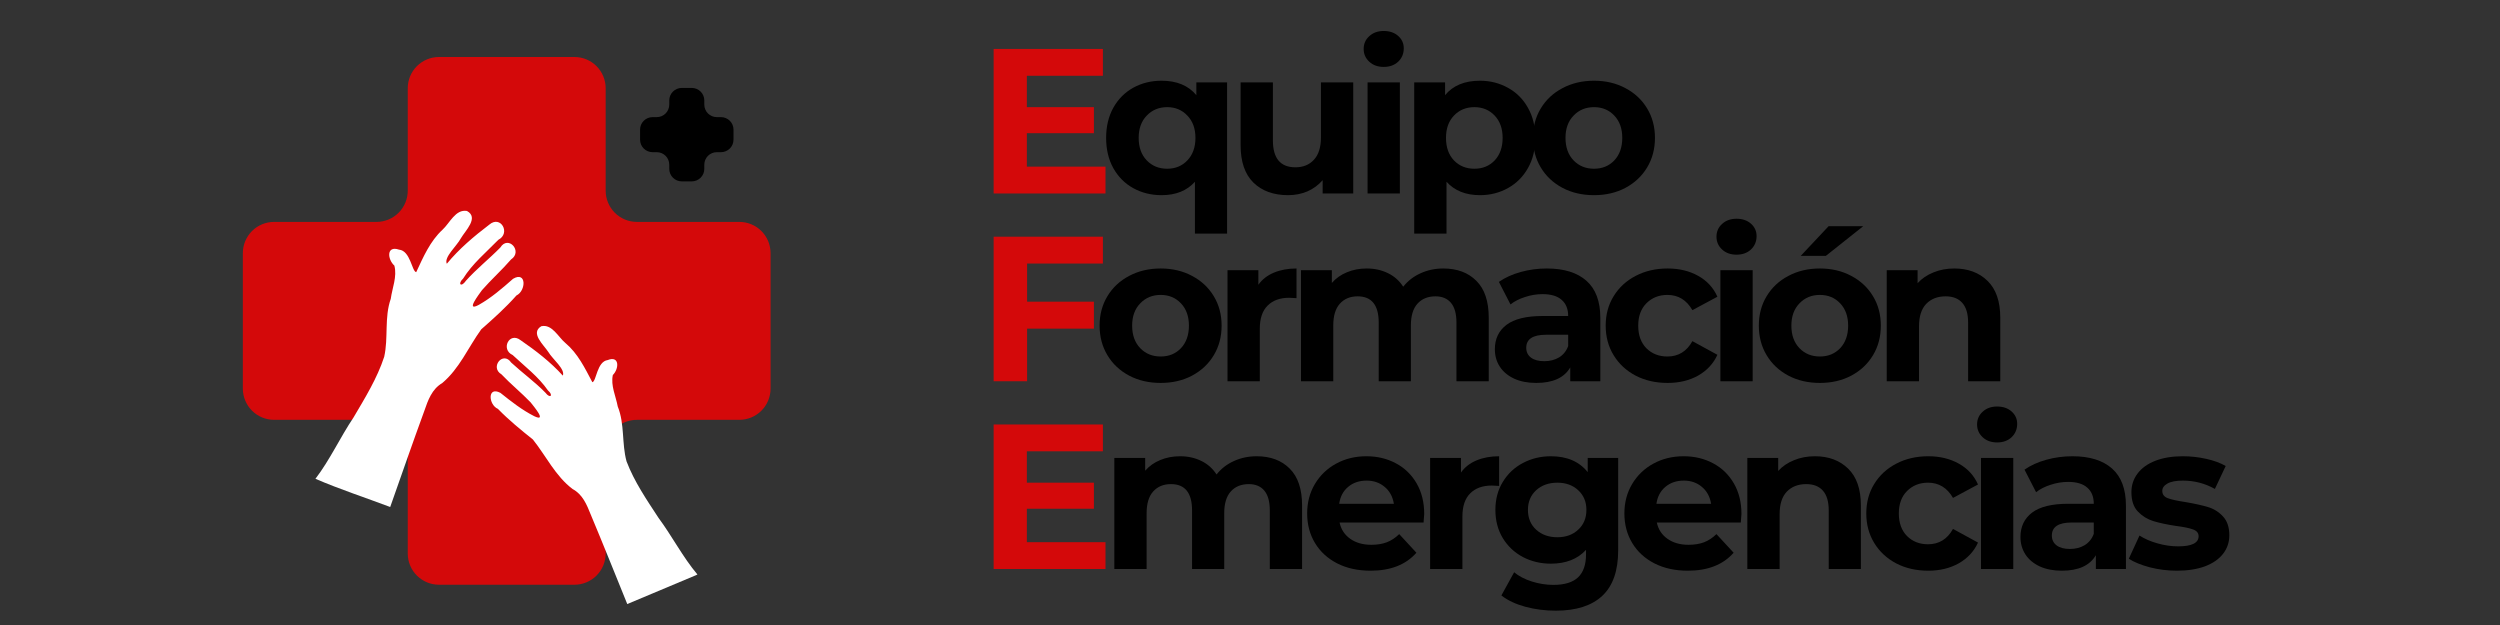 <svg xmlns="http://www.w3.org/2000/svg" xmlns:xlink="http://www.w3.org/1999/xlink" width="400" viewBox="0 0 300 75" height="100" preserveAspectRatio="xMidYMid meet"><rect x="0" y="0" width="300" height="75" fill="#333333" stroke="none"/><defs><g></g><clipPath id="2fea17349f"><path d="M 29.141 6.84 L 92.469 6.84 L 92.469 70.168 L 29.141 70.168 Z M 29.141 6.84 " clip-rule="nonzero"></path></clipPath><clipPath id="1098f4793c"><path d="M 68.93 6.84 L 52.68 6.84 C 51.688 6.84 50.734 7.234 50.027 7.938 C 49.324 8.641 48.93 9.594 48.93 10.59 L 48.93 22.879 C 48.93 23.875 48.535 24.828 47.832 25.531 C 47.129 26.234 46.176 26.629 45.18 26.629 L 32.891 26.629 C 31.898 26.629 30.941 27.023 30.238 27.727 C 29.535 28.43 29.141 29.387 29.141 30.379 L 29.141 46.629 C 29.141 47.621 29.535 48.574 30.238 49.281 C 30.941 49.984 31.898 50.379 32.891 50.379 L 45.18 50.379 C 46.176 50.379 47.129 50.773 47.832 51.477 C 48.535 52.18 48.93 53.133 48.93 54.129 L 48.93 66.418 C 48.93 67.41 49.324 68.367 50.027 69.07 C 50.734 69.773 51.688 70.168 52.68 70.168 L 68.93 70.168 C 69.922 70.168 70.879 69.773 71.582 69.07 C 72.285 68.367 72.68 67.41 72.68 66.418 L 72.68 54.129 C 72.68 53.133 73.074 52.18 73.777 51.477 C 74.48 50.773 75.434 50.379 76.43 50.379 L 88.719 50.379 C 89.715 50.379 90.668 49.984 91.371 49.281 C 92.074 48.574 92.469 47.621 92.469 46.629 L 92.469 30.379 C 92.469 29.387 92.074 28.43 91.371 27.727 C 90.668 27.023 89.715 26.629 88.719 26.629 L 76.43 26.629 C 75.434 26.629 74.48 26.234 73.777 25.531 C 73.074 24.828 72.68 23.875 72.68 22.879 L 72.68 10.59 C 72.68 9.594 72.285 8.641 71.582 7.938 C 70.879 7.234 69.922 6.84 68.93 6.84 Z M 68.93 6.84 " clip-rule="nonzero"></path></clipPath><clipPath id="586b3044ee"><path d="M 76.809 10.551 L 88.02 10.551 L 88.02 21.766 L 76.809 21.766 Z M 76.809 10.551 " clip-rule="nonzero"></path></clipPath><clipPath id="e0ea88002b"><path d="M 83.016 10.551 L 81.812 10.551 C 81.414 10.551 81.031 10.711 80.75 10.992 C 80.469 11.273 80.312 11.652 80.312 12.051 L 80.312 12.555 C 80.312 12.953 80.152 13.336 79.871 13.617 C 79.59 13.898 79.211 14.055 78.812 14.055 L 78.309 14.055 C 77.91 14.055 77.527 14.215 77.246 14.496 C 76.965 14.777 76.809 15.156 76.809 15.555 L 76.809 16.762 C 76.809 17.16 76.965 17.539 77.246 17.82 C 77.527 18.102 77.91 18.262 78.309 18.262 L 78.812 18.262 C 79.211 18.262 79.59 18.418 79.871 18.699 C 80.152 18.98 80.312 19.363 80.312 19.762 L 80.312 20.266 C 80.312 20.664 80.469 21.043 80.75 21.324 C 81.031 21.605 81.414 21.766 81.812 21.766 L 83.016 21.766 C 83.414 21.766 83.797 21.605 84.078 21.324 C 84.359 21.043 84.516 20.664 84.516 20.266 L 84.516 19.762 C 84.516 19.363 84.676 18.98 84.957 18.699 C 85.238 18.418 85.621 18.262 86.016 18.262 L 86.52 18.262 C 86.918 18.262 87.301 18.102 87.582 17.82 C 87.863 17.539 88.02 17.16 88.02 16.762 L 88.02 15.555 C 88.02 15.156 87.863 14.777 87.582 14.496 C 87.301 14.215 86.918 14.055 86.52 14.055 L 86.016 14.055 C 85.621 14.055 85.238 13.898 84.957 13.617 C 84.676 13.336 84.516 12.953 84.516 12.555 L 84.516 12.051 C 84.516 11.652 84.359 11.273 84.078 10.992 C 83.797 10.711 83.414 10.551 83.016 10.551 Z M 83.016 10.551 " clip-rule="nonzero"></path></clipPath><clipPath id="43f2c63b14"><path d="M 37 25 L 63 25 L 63 61 L 37 61 Z M 37 25 " clip-rule="nonzero"></path></clipPath><clipPath id="42c1ed6863"><path d="M 49.133 21.766 L 65.621 27.805 L 52.629 63.277 L 36.141 57.238 Z M 49.133 21.766 " clip-rule="nonzero"></path></clipPath><clipPath id="7821f42c0d"><path d="M 49.133 21.766 L 65.621 27.805 L 52.629 63.277 L 36.141 57.238 Z M 49.133 21.766 " clip-rule="nonzero"></path></clipPath><clipPath id="09865bcc4c"><path d="M 58 39 L 84 39 L 84 73 L 58 73 Z M 58 39 " clip-rule="nonzero"></path></clipPath><clipPath id="70d68178c8"><path d="M 55.828 41.988 L 71.527 35.395 L 85.332 68.262 L 69.633 74.855 Z M 55.828 41.988 " clip-rule="nonzero"></path></clipPath><clipPath id="ec7d1ab2b3"><path d="M 71.375 35.461 L 55.676 42.051 L 69.48 74.918 L 85.176 68.328 Z M 71.375 35.461 " clip-rule="nonzero"></path></clipPath></defs><g fill="#d4090a" fill-opacity="1"><g transform="translate(117.175, 23.217)"><g><path d="M 15.484 -3.219 L 15.484 0 L 2.062 0 L 2.062 -17.344 L 15.172 -17.344 L 15.172 -14.125 L 6.047 -14.125 L 6.047 -10.359 L 14.094 -10.359 L 14.094 -7.234 L 6.047 -7.234 L 6.047 -3.219 Z M 15.484 -3.219 "></path></g></g></g><g fill="#000000" fill-opacity="1"><g transform="translate(131.938, 23.217)"><g><path d="M 15.312 -13.328 L 15.312 4.812 L 11.453 4.812 L 11.453 -1.406 C 10.492 -0.332 9.16 0.203 7.453 0.203 C 6.203 0.203 5.066 -0.078 4.047 -0.641 C 3.035 -1.203 2.238 -2.004 1.656 -3.047 C 1.082 -4.086 0.797 -5.297 0.797 -6.672 C 0.797 -8.035 1.082 -9.238 1.656 -10.281 C 2.238 -11.32 3.035 -12.125 4.047 -12.688 C 5.066 -13.25 6.203 -13.531 7.453 -13.531 C 9.273 -13.531 10.664 -12.953 11.625 -11.797 L 11.625 -13.328 Z M 8.125 -2.969 C 9.102 -2.969 9.91 -3.301 10.547 -3.969 C 11.191 -4.645 11.516 -5.547 11.516 -6.672 C 11.516 -7.785 11.191 -8.676 10.547 -9.344 C 9.91 -10.02 9.102 -10.359 8.125 -10.359 C 7.133 -10.359 6.316 -10.02 5.672 -9.344 C 5.023 -8.676 4.703 -7.785 4.703 -6.672 C 4.703 -5.547 5.023 -4.645 5.672 -3.969 C 6.316 -3.301 7.133 -2.969 8.125 -2.969 Z M 8.125 -2.969 "></path></g></g></g><g fill="#000000" fill-opacity="1"><g transform="translate(147.17, 23.217)"><g><path d="M 15.219 -13.328 L 15.219 0 L 11.547 0 L 11.547 -1.594 C 11.035 -1.008 10.426 -0.562 9.719 -0.25 C 9.008 0.051 8.238 0.203 7.406 0.203 C 5.656 0.203 4.266 -0.301 3.234 -1.312 C 2.211 -2.32 1.703 -3.816 1.703 -5.797 L 1.703 -13.328 L 5.578 -13.328 L 5.578 -6.375 C 5.578 -4.219 6.477 -3.141 8.281 -3.141 C 9.207 -3.141 9.945 -3.441 10.5 -4.047 C 11.062 -4.648 11.344 -5.547 11.344 -6.734 L 11.344 -13.328 Z M 15.219 -13.328 "></path></g></g></g><g fill="#000000" fill-opacity="1"><g transform="translate(162.328, 23.217)"><g><path d="M 1.781 -13.328 L 5.656 -13.328 L 5.656 0 L 1.781 0 Z M 3.719 -15.188 C 3.008 -15.188 2.43 -15.395 1.984 -15.812 C 1.535 -16.227 1.312 -16.738 1.312 -17.344 C 1.312 -17.957 1.535 -18.469 1.984 -18.875 C 2.43 -19.289 3.008 -19.5 3.719 -19.5 C 4.426 -19.5 5.004 -19.301 5.453 -18.906 C 5.898 -18.508 6.125 -18.016 6.125 -17.422 C 6.125 -16.773 5.898 -16.238 5.453 -15.812 C 5.004 -15.395 4.426 -15.188 3.719 -15.188 Z M 3.719 -15.188 "></path></g></g></g><g fill="#000000" fill-opacity="1"><g transform="translate(167.925, 23.217)"><g><path d="M 9.672 -13.531 C 10.898 -13.531 12.023 -13.242 13.047 -12.672 C 14.066 -12.109 14.863 -11.305 15.438 -10.266 C 16.02 -9.234 16.312 -8.035 16.312 -6.672 C 16.312 -5.297 16.02 -4.094 15.438 -3.062 C 14.863 -2.031 14.066 -1.227 13.047 -0.656 C 12.023 -0.082 10.898 0.203 9.672 0.203 C 7.961 0.203 6.625 -0.332 5.656 -1.406 L 5.656 4.812 L 1.781 4.812 L 1.781 -13.328 L 5.484 -13.328 L 5.484 -11.797 C 6.43 -12.953 7.828 -13.531 9.672 -13.531 Z M 9 -2.969 C 9.988 -2.969 10.801 -3.301 11.438 -3.969 C 12.07 -4.645 12.391 -5.547 12.391 -6.672 C 12.391 -7.785 12.07 -8.676 11.438 -9.344 C 10.801 -10.02 9.988 -10.359 9 -10.359 C 8.008 -10.359 7.191 -10.02 6.547 -9.344 C 5.91 -8.676 5.594 -7.785 5.594 -6.672 C 5.594 -5.547 5.91 -4.645 6.547 -3.969 C 7.191 -3.301 8.008 -2.969 9 -2.969 Z M 9 -2.969 "></path></g></g></g><g fill="#000000" fill-opacity="1"><g transform="translate(183.157, 23.217)"><g><path d="M 8.125 0.203 C 6.719 0.203 5.457 -0.086 4.344 -0.672 C 3.227 -1.266 2.359 -2.082 1.734 -3.125 C 1.109 -4.164 0.797 -5.348 0.797 -6.672 C 0.797 -7.992 1.109 -9.172 1.734 -10.203 C 2.359 -11.242 3.227 -12.055 4.344 -12.641 C 5.457 -13.234 6.719 -13.531 8.125 -13.531 C 9.531 -13.531 10.785 -13.234 11.891 -12.641 C 13.004 -12.055 13.875 -11.242 14.5 -10.203 C 15.125 -9.172 15.438 -7.992 15.438 -6.672 C 15.438 -5.348 15.125 -4.164 14.5 -3.125 C 13.875 -2.082 13.004 -1.266 11.891 -0.672 C 10.785 -0.086 9.531 0.203 8.125 0.203 Z M 8.125 -2.969 C 9.113 -2.969 9.926 -3.301 10.562 -3.969 C 11.195 -4.645 11.516 -5.547 11.516 -6.672 C 11.516 -7.785 11.195 -8.676 10.562 -9.344 C 9.926 -10.02 9.113 -10.359 8.125 -10.359 C 7.133 -10.359 6.316 -10.02 5.672 -9.344 C 5.023 -8.676 4.703 -7.785 4.703 -6.672 C 4.703 -5.547 5.023 -4.645 5.672 -3.969 C 6.316 -3.301 7.133 -2.969 8.125 -2.969 Z M 8.125 -2.969 "></path></g></g></g><g fill="#d4090a" fill-opacity="1"><g transform="translate(117.175, 45.749)"><g><path d="M 6.078 -14.125 L 6.078 -9.547 L 14.094 -9.547 L 14.094 -6.312 L 6.078 -6.312 L 6.078 0 L 2.062 0 L 2.062 -17.344 L 15.172 -17.344 L 15.172 -14.125 Z M 6.078 -14.125 "></path></g></g></g><g fill="#000000" fill-opacity="1"><g transform="translate(131.155, 45.749)"><g><path d="M 8.125 0.203 C 6.719 0.203 5.457 -0.086 4.344 -0.672 C 3.227 -1.266 2.359 -2.082 1.734 -3.125 C 1.109 -4.164 0.797 -5.348 0.797 -6.672 C 0.797 -7.992 1.109 -9.172 1.734 -10.203 C 2.359 -11.242 3.227 -12.055 4.344 -12.641 C 5.457 -13.234 6.719 -13.531 8.125 -13.531 C 9.531 -13.531 10.785 -13.234 11.891 -12.641 C 13.004 -12.055 13.875 -11.242 14.5 -10.203 C 15.125 -9.172 15.438 -7.992 15.438 -6.672 C 15.438 -5.348 15.125 -4.164 14.5 -3.125 C 13.875 -2.082 13.004 -1.266 11.891 -0.672 C 10.785 -0.086 9.531 0.203 8.125 0.203 Z M 8.125 -2.969 C 9.113 -2.969 9.926 -3.301 10.562 -3.969 C 11.195 -4.645 11.516 -5.547 11.516 -6.672 C 11.516 -7.785 11.195 -8.676 10.562 -9.344 C 9.926 -10.02 9.113 -10.359 8.125 -10.359 C 7.133 -10.359 6.316 -10.02 5.672 -9.344 C 5.023 -8.676 4.703 -7.785 4.703 -6.672 C 4.703 -5.547 5.023 -4.645 5.672 -3.969 C 6.316 -3.301 7.133 -2.969 8.125 -2.969 Z M 8.125 -2.969 "></path></g></g></g><g fill="#000000" fill-opacity="1"><g transform="translate(145.52, 45.749)"><g><path d="M 5.484 -11.578 C 5.941 -12.223 6.562 -12.707 7.344 -13.031 C 8.133 -13.363 9.039 -13.531 10.062 -13.531 L 10.062 -9.969 C 9.633 -10 9.344 -10.016 9.188 -10.016 C 8.082 -10.016 7.219 -9.703 6.594 -9.078 C 5.969 -8.461 5.656 -7.535 5.656 -6.297 L 5.656 0 L 1.781 0 L 1.781 -13.328 L 5.484 -13.328 Z M 5.484 -11.578 "></path></g></g></g><g fill="#000000" fill-opacity="1"><g transform="translate(154.337, 45.749)"><g><path d="M 18.859 -13.531 C 20.523 -13.531 21.848 -13.035 22.828 -12.047 C 23.816 -11.066 24.312 -9.594 24.312 -7.625 L 24.312 0 L 20.438 0 L 20.438 -7.031 C 20.438 -8.094 20.219 -8.883 19.781 -9.406 C 19.344 -9.926 18.723 -10.188 17.922 -10.188 C 17.004 -10.188 16.281 -9.891 15.75 -9.297 C 15.227 -8.711 14.969 -7.844 14.969 -6.688 L 14.969 0 L 11.109 0 L 11.109 -7.031 C 11.109 -9.133 10.266 -10.188 8.578 -10.188 C 7.68 -10.188 6.969 -9.891 6.438 -9.297 C 5.914 -8.711 5.656 -7.844 5.656 -6.688 L 5.656 0 L 1.781 0 L 1.781 -13.328 L 5.484 -13.328 L 5.484 -11.797 C 5.973 -12.359 6.578 -12.785 7.297 -13.078 C 8.016 -13.379 8.805 -13.531 9.672 -13.531 C 10.609 -13.531 11.457 -13.344 12.219 -12.969 C 12.977 -12.602 13.586 -12.062 14.047 -11.344 C 14.598 -12.039 15.289 -12.578 16.125 -12.953 C 16.957 -13.336 17.867 -13.531 18.859 -13.531 Z M 18.859 -13.531 "></path></g></g></g><g fill="#000000" fill-opacity="1"><g transform="translate(178.461, 45.749)"><g><path d="M 7.156 -13.531 C 9.227 -13.531 10.816 -13.035 11.922 -12.047 C 13.023 -11.066 13.578 -9.586 13.578 -7.609 L 13.578 0 L 9.969 0 L 9.969 -1.656 C 9.238 -0.414 7.879 0.203 5.891 0.203 C 4.867 0.203 3.984 0.031 3.234 -0.312 C 2.484 -0.664 1.91 -1.145 1.516 -1.75 C 1.117 -2.363 0.922 -3.062 0.922 -3.844 C 0.922 -5.082 1.383 -6.055 2.312 -6.766 C 3.25 -7.473 4.691 -7.828 6.641 -7.828 L 9.719 -7.828 C 9.719 -8.672 9.457 -9.316 8.938 -9.766 C 8.426 -10.223 7.66 -10.453 6.641 -10.453 C 5.93 -10.453 5.234 -10.336 4.547 -10.109 C 3.859 -9.891 3.273 -9.594 2.797 -9.219 L 1.406 -11.922 C 2.133 -12.43 3.004 -12.828 4.016 -13.109 C 5.035 -13.391 6.082 -13.531 7.156 -13.531 Z M 6.859 -2.406 C 7.523 -2.406 8.113 -2.555 8.625 -2.859 C 9.133 -3.172 9.5 -3.625 9.719 -4.219 L 9.719 -5.578 L 7.062 -5.578 C 5.477 -5.578 4.688 -5.055 4.688 -4.016 C 4.688 -3.516 4.879 -3.117 5.266 -2.828 C 5.648 -2.547 6.18 -2.406 6.859 -2.406 Z M 6.859 -2.406 "></path></g></g></g><g fill="#000000" fill-opacity="1"><g transform="translate(191.885, 45.749)"><g><path d="M 8.234 0.203 C 6.805 0.203 5.523 -0.086 4.391 -0.672 C 3.266 -1.266 2.383 -2.082 1.75 -3.125 C 1.113 -4.164 0.797 -5.348 0.797 -6.672 C 0.797 -7.992 1.113 -9.172 1.75 -10.203 C 2.383 -11.242 3.266 -12.055 4.391 -12.641 C 5.523 -13.234 6.805 -13.531 8.234 -13.531 C 9.629 -13.531 10.852 -13.234 11.906 -12.641 C 12.957 -12.055 13.723 -11.223 14.203 -10.141 L 11.203 -8.531 C 10.504 -9.75 9.504 -10.359 8.203 -10.359 C 7.191 -10.359 6.352 -10.023 5.688 -9.359 C 5.031 -8.703 4.703 -7.805 4.703 -6.672 C 4.703 -5.523 5.031 -4.617 5.688 -3.953 C 6.352 -3.297 7.191 -2.969 8.203 -2.969 C 9.523 -2.969 10.523 -3.582 11.203 -4.812 L 14.203 -3.172 C 13.723 -2.117 12.957 -1.289 11.906 -0.688 C 10.852 -0.094 9.629 0.203 8.234 0.203 Z M 8.234 0.203 "></path></g></g></g><g fill="#000000" fill-opacity="1"><g transform="translate(204.665, 45.749)"><g><path d="M 1.781 -13.328 L 5.656 -13.328 L 5.656 0 L 1.781 0 Z M 3.719 -15.188 C 3.008 -15.188 2.43 -15.395 1.984 -15.812 C 1.535 -16.227 1.312 -16.738 1.312 -17.344 C 1.312 -17.957 1.535 -18.469 1.984 -18.875 C 2.43 -19.289 3.008 -19.5 3.719 -19.5 C 4.426 -19.5 5.004 -19.301 5.453 -18.906 C 5.898 -18.508 6.125 -18.016 6.125 -17.422 C 6.125 -16.773 5.898 -16.238 5.453 -15.812 C 5.004 -15.395 4.426 -15.188 3.719 -15.188 Z M 3.719 -15.188 "></path></g></g></g><g fill="#000000" fill-opacity="1"><g transform="translate(210.262, 45.749)"><g><path d="M 8.125 0.203 C 6.719 0.203 5.457 -0.086 4.344 -0.672 C 3.227 -1.266 2.359 -2.082 1.734 -3.125 C 1.109 -4.164 0.797 -5.348 0.797 -6.672 C 0.797 -7.992 1.109 -9.172 1.734 -10.203 C 2.359 -11.242 3.227 -12.055 4.344 -12.641 C 5.457 -13.234 6.719 -13.531 8.125 -13.531 C 9.531 -13.531 10.785 -13.234 11.891 -12.641 C 13.004 -12.055 13.875 -11.242 14.5 -10.203 C 15.125 -9.172 15.438 -7.992 15.438 -6.672 C 15.438 -5.348 15.125 -4.164 14.5 -3.125 C 13.875 -2.082 13.004 -1.266 11.891 -0.672 C 10.785 -0.086 9.531 0.203 8.125 0.203 Z M 8.125 -2.969 C 9.113 -2.969 9.926 -3.301 10.562 -3.969 C 11.195 -4.645 11.516 -5.547 11.516 -6.672 C 11.516 -7.785 11.195 -8.676 10.562 -9.344 C 9.926 -10.02 9.113 -10.359 8.125 -10.359 C 7.133 -10.359 6.316 -10.02 5.672 -9.344 C 5.023 -8.676 4.703 -7.785 4.703 -6.672 C 4.703 -5.547 5.023 -4.645 5.672 -3.969 C 6.316 -3.301 7.133 -2.969 8.125 -2.969 Z M 9.172 -18.609 L 13.328 -18.609 L 8.844 -15.047 L 5.828 -15.047 Z M 9.172 -18.609 "></path></g></g></g><g fill="#000000" fill-opacity="1"><g transform="translate(224.627, 45.749)"><g><path d="M 9.891 -13.531 C 11.535 -13.531 12.863 -13.035 13.875 -12.047 C 14.895 -11.055 15.406 -9.582 15.406 -7.625 L 15.406 0 L 11.547 0 L 11.547 -7.031 C 11.547 -8.094 11.312 -8.883 10.844 -9.406 C 10.383 -9.926 9.719 -10.188 8.844 -10.188 C 7.875 -10.188 7.098 -9.883 6.516 -9.281 C 5.941 -8.676 5.656 -7.781 5.656 -6.594 L 5.656 0 L 1.781 0 L 1.781 -13.328 L 5.484 -13.328 L 5.484 -11.766 C 5.992 -12.328 6.629 -12.758 7.391 -13.062 C 8.148 -13.375 8.984 -13.531 9.891 -13.531 Z M 9.891 -13.531 "></path></g></g></g><g fill="#d4090a" fill-opacity="1"><g transform="translate(117.175, 68.281)"><g><path d="M 15.484 -3.219 L 15.484 0 L 2.062 0 L 2.062 -17.344 L 15.172 -17.344 L 15.172 -14.125 L 6.047 -14.125 L 6.047 -10.359 L 14.094 -10.359 L 14.094 -7.234 L 6.047 -7.234 L 6.047 -3.219 Z M 15.484 -3.219 "></path></g></g></g><g fill="#000000" fill-opacity="1"><g transform="translate(131.938, 68.281)"><g><path d="M 18.859 -13.531 C 20.523 -13.531 21.848 -13.035 22.828 -12.047 C 23.816 -11.066 24.312 -9.594 24.312 -7.625 L 24.312 0 L 20.438 0 L 20.438 -7.031 C 20.438 -8.094 20.219 -8.883 19.781 -9.406 C 19.344 -9.926 18.723 -10.188 17.922 -10.188 C 17.004 -10.188 16.281 -9.891 15.75 -9.297 C 15.227 -8.711 14.969 -7.844 14.969 -6.688 L 14.969 0 L 11.109 0 L 11.109 -7.031 C 11.109 -9.133 10.266 -10.188 8.578 -10.188 C 7.68 -10.188 6.969 -9.891 6.438 -9.297 C 5.914 -8.711 5.656 -7.844 5.656 -6.688 L 5.656 0 L 1.781 0 L 1.781 -13.328 L 5.484 -13.328 L 5.484 -11.797 C 5.973 -12.359 6.578 -12.785 7.297 -13.078 C 8.016 -13.379 8.805 -13.531 9.672 -13.531 C 10.609 -13.531 11.457 -13.344 12.219 -12.969 C 12.977 -12.602 13.586 -12.062 14.047 -11.344 C 14.598 -12.039 15.289 -12.578 16.125 -12.953 C 16.957 -13.336 17.867 -13.531 18.859 -13.531 Z M 18.859 -13.531 "></path></g></g></g><g fill="#000000" fill-opacity="1"><g transform="translate(156.062, 68.281)"><g><path d="M 14.844 -6.609 C 14.844 -6.566 14.816 -6.223 14.766 -5.578 L 4.688 -5.578 C 4.863 -4.754 5.289 -4.102 5.969 -3.625 C 6.645 -3.145 7.488 -2.906 8.5 -2.906 C 9.195 -2.906 9.812 -3.004 10.344 -3.203 C 10.883 -3.41 11.383 -3.738 11.844 -4.188 L 13.906 -1.953 C 12.645 -0.516 10.812 0.203 8.406 0.203 C 6.895 0.203 5.562 -0.086 4.406 -0.672 C 3.25 -1.266 2.359 -2.082 1.734 -3.125 C 1.109 -4.164 0.797 -5.348 0.797 -6.672 C 0.797 -7.973 1.102 -9.145 1.719 -10.188 C 2.344 -11.238 3.191 -12.055 4.266 -12.641 C 5.348 -13.234 6.562 -13.531 7.906 -13.531 C 9.207 -13.531 10.383 -13.25 11.438 -12.688 C 12.5 -12.125 13.332 -11.316 13.938 -10.266 C 14.539 -9.223 14.844 -8.004 14.844 -6.609 Z M 7.938 -10.609 C 7.051 -10.609 6.312 -10.359 5.719 -9.859 C 5.125 -9.367 4.766 -8.691 4.641 -7.828 L 11.203 -7.828 C 11.066 -8.672 10.703 -9.344 10.109 -9.844 C 9.516 -10.352 8.789 -10.609 7.938 -10.609 Z M 7.938 -10.609 "></path></g></g></g><g fill="#000000" fill-opacity="1"><g transform="translate(169.833, 68.281)"><g><path d="M 5.484 -11.578 C 5.941 -12.223 6.562 -12.707 7.344 -13.031 C 8.133 -13.363 9.039 -13.531 10.062 -13.531 L 10.062 -9.969 C 9.633 -10 9.344 -10.016 9.188 -10.016 C 8.082 -10.016 7.219 -9.703 6.594 -9.078 C 5.969 -8.461 5.656 -7.535 5.656 -6.297 L 5.656 0 L 1.781 0 L 1.781 -13.328 L 5.484 -13.328 Z M 5.484 -11.578 "></path></g></g></g><g fill="#000000" fill-opacity="1"><g transform="translate(178.65, 68.281)"><g><path d="M 15.531 -13.328 L 15.531 -2.234 C 15.531 0.211 14.895 2.031 13.625 3.219 C 12.352 4.406 10.492 5 8.047 5 C 6.766 5 5.547 4.844 4.391 4.531 C 3.234 4.219 2.273 3.766 1.516 3.172 L 3.047 0.391 C 3.609 0.859 4.316 1.227 5.172 1.5 C 6.035 1.77 6.895 1.906 7.75 1.906 C 9.094 1.906 10.082 1.602 10.719 1 C 11.352 0.395 11.672 -0.516 11.672 -1.734 L 11.672 -2.297 C 10.66 -1.191 9.254 -0.641 7.453 -0.641 C 6.234 -0.641 5.113 -0.906 4.094 -1.438 C 3.082 -1.977 2.281 -2.734 1.688 -3.703 C 1.094 -4.68 0.797 -5.812 0.797 -7.094 C 0.797 -8.363 1.094 -9.484 1.688 -10.453 C 2.281 -11.43 3.082 -12.188 4.094 -12.719 C 5.113 -13.258 6.234 -13.531 7.453 -13.531 C 9.391 -13.531 10.863 -12.895 11.875 -11.625 L 11.875 -13.328 Z M 8.234 -3.812 C 9.254 -3.812 10.086 -4.113 10.734 -4.719 C 11.391 -5.32 11.719 -6.113 11.719 -7.094 C 11.719 -8.062 11.391 -8.848 10.734 -9.453 C 10.086 -10.055 9.254 -10.359 8.234 -10.359 C 7.203 -10.359 6.352 -10.055 5.688 -9.453 C 5.031 -8.848 4.703 -8.062 4.703 -7.094 C 4.703 -6.113 5.031 -5.32 5.688 -4.719 C 6.352 -4.113 7.203 -3.812 8.234 -3.812 Z M 8.234 -3.812 "></path></g></g></g><g fill="#000000" fill-opacity="1"><g transform="translate(194.13, 68.281)"><g><path d="M 14.844 -6.609 C 14.844 -6.566 14.816 -6.223 14.766 -5.578 L 4.688 -5.578 C 4.863 -4.754 5.289 -4.102 5.969 -3.625 C 6.645 -3.145 7.488 -2.906 8.5 -2.906 C 9.195 -2.906 9.812 -3.004 10.344 -3.203 C 10.883 -3.41 11.383 -3.738 11.844 -4.188 L 13.906 -1.953 C 12.645 -0.516 10.812 0.203 8.406 0.203 C 6.895 0.203 5.562 -0.086 4.406 -0.672 C 3.25 -1.266 2.359 -2.082 1.734 -3.125 C 1.109 -4.164 0.797 -5.348 0.797 -6.672 C 0.797 -7.973 1.102 -9.145 1.719 -10.188 C 2.344 -11.238 3.191 -12.055 4.266 -12.641 C 5.348 -13.234 6.562 -13.531 7.906 -13.531 C 9.207 -13.531 10.383 -13.25 11.438 -12.688 C 12.5 -12.125 13.332 -11.316 13.938 -10.266 C 14.539 -9.223 14.844 -8.004 14.844 -6.609 Z M 7.938 -10.609 C 7.051 -10.609 6.312 -10.359 5.719 -9.859 C 5.125 -9.367 4.766 -8.691 4.641 -7.828 L 11.203 -7.828 C 11.066 -8.672 10.703 -9.344 10.109 -9.844 C 9.516 -10.352 8.789 -10.609 7.938 -10.609 Z M 7.938 -10.609 "></path></g></g></g><g fill="#000000" fill-opacity="1"><g transform="translate(207.9, 68.281)"><g><path d="M 9.891 -13.531 C 11.535 -13.531 12.863 -13.035 13.875 -12.047 C 14.895 -11.055 15.406 -9.582 15.406 -7.625 L 15.406 0 L 11.547 0 L 11.547 -7.031 C 11.547 -8.094 11.312 -8.883 10.844 -9.406 C 10.383 -9.926 9.719 -10.188 8.844 -10.188 C 7.875 -10.188 7.098 -9.883 6.516 -9.281 C 5.941 -8.676 5.656 -7.781 5.656 -6.594 L 5.656 0 L 1.781 0 L 1.781 -13.328 L 5.484 -13.328 L 5.484 -11.766 C 5.992 -12.328 6.629 -12.758 7.391 -13.062 C 8.148 -13.375 8.984 -13.531 9.891 -13.531 Z M 9.891 -13.531 "></path></g></g></g><g fill="#000000" fill-opacity="1"><g transform="translate(223.157, 68.281)"><g><path d="M 8.234 0.203 C 6.805 0.203 5.523 -0.086 4.391 -0.672 C 3.266 -1.266 2.383 -2.082 1.75 -3.125 C 1.113 -4.164 0.797 -5.348 0.797 -6.672 C 0.797 -7.992 1.113 -9.172 1.75 -10.203 C 2.383 -11.242 3.266 -12.055 4.391 -12.641 C 5.523 -13.234 6.805 -13.531 8.234 -13.531 C 9.629 -13.531 10.852 -13.234 11.906 -12.641 C 12.957 -12.055 13.723 -11.223 14.203 -10.141 L 11.203 -8.531 C 10.504 -9.75 9.504 -10.359 8.203 -10.359 C 7.191 -10.359 6.352 -10.023 5.688 -9.359 C 5.031 -8.703 4.703 -7.805 4.703 -6.672 C 4.703 -5.523 5.031 -4.617 5.688 -3.953 C 6.352 -3.297 7.191 -2.969 8.203 -2.969 C 9.523 -2.969 10.523 -3.582 11.203 -4.812 L 14.203 -3.172 C 13.723 -2.117 12.957 -1.289 11.906 -0.688 C 10.852 -0.094 9.629 0.203 8.234 0.203 Z M 8.234 0.203 "></path></g></g></g><g fill="#000000" fill-opacity="1"><g transform="translate(235.937, 68.281)"><g><path d="M 1.781 -13.328 L 5.656 -13.328 L 5.656 0 L 1.781 0 Z M 3.719 -15.188 C 3.008 -15.188 2.43 -15.395 1.984 -15.812 C 1.535 -16.227 1.312 -16.738 1.312 -17.344 C 1.312 -17.957 1.535 -18.469 1.984 -18.875 C 2.43 -19.289 3.008 -19.5 3.719 -19.5 C 4.426 -19.5 5.004 -19.301 5.453 -18.906 C 5.898 -18.508 6.125 -18.016 6.125 -17.422 C 6.125 -16.773 5.898 -16.238 5.453 -15.812 C 5.004 -15.395 4.426 -15.188 3.719 -15.188 Z M 3.719 -15.188 "></path></g></g></g><g fill="#000000" fill-opacity="1"><g transform="translate(241.534, 68.281)"><g><path d="M 7.156 -13.531 C 9.227 -13.531 10.816 -13.035 11.922 -12.047 C 13.023 -11.066 13.578 -9.586 13.578 -7.609 L 13.578 0 L 9.969 0 L 9.969 -1.656 C 9.238 -0.414 7.879 0.203 5.891 0.203 C 4.867 0.203 3.984 0.031 3.234 -0.312 C 2.484 -0.664 1.91 -1.145 1.516 -1.75 C 1.117 -2.363 0.922 -3.062 0.922 -3.844 C 0.922 -5.082 1.383 -6.055 2.312 -6.766 C 3.25 -7.473 4.691 -7.828 6.641 -7.828 L 9.719 -7.828 C 9.719 -8.672 9.457 -9.316 8.938 -9.766 C 8.426 -10.223 7.66 -10.453 6.641 -10.453 C 5.93 -10.453 5.234 -10.336 4.547 -10.109 C 3.859 -9.891 3.273 -9.594 2.797 -9.219 L 1.406 -11.922 C 2.133 -12.43 3.004 -12.828 4.016 -13.109 C 5.035 -13.391 6.082 -13.531 7.156 -13.531 Z M 6.859 -2.406 C 7.523 -2.406 8.113 -2.555 8.625 -2.859 C 9.133 -3.172 9.5 -3.625 9.719 -4.219 L 9.719 -5.578 L 7.062 -5.578 C 5.477 -5.578 4.688 -5.055 4.688 -4.016 C 4.688 -3.516 4.879 -3.117 5.266 -2.828 C 5.648 -2.547 6.18 -2.406 6.859 -2.406 Z M 6.859 -2.406 "></path></g></g></g><g fill="#000000" fill-opacity="1"><g transform="translate(254.958, 68.281)"><g><path d="M 6.266 0.203 C 5.16 0.203 4.078 0.066 3.016 -0.203 C 1.961 -0.484 1.125 -0.828 0.5 -1.234 L 1.781 -4.016 C 2.375 -3.629 3.094 -3.316 3.938 -3.078 C 4.781 -2.836 5.609 -2.719 6.422 -2.719 C 8.055 -2.719 8.875 -3.125 8.875 -3.938 C 8.875 -4.32 8.648 -4.594 8.203 -4.75 C 7.754 -4.914 7.066 -5.055 6.141 -5.172 C 5.055 -5.336 4.156 -5.531 3.438 -5.75 C 2.727 -5.969 2.113 -6.348 1.594 -6.891 C 1.07 -7.43 0.812 -8.207 0.812 -9.219 C 0.812 -10.062 1.055 -10.805 1.547 -11.453 C 2.035 -12.109 2.742 -12.617 3.672 -12.984 C 4.609 -13.348 5.711 -13.531 6.984 -13.531 C 7.93 -13.531 8.867 -13.426 9.797 -13.219 C 10.734 -13.008 11.508 -12.723 12.125 -12.359 L 10.828 -9.609 C 9.648 -10.273 8.367 -10.609 6.984 -10.609 C 6.16 -10.609 5.539 -10.488 5.125 -10.25 C 4.719 -10.02 4.516 -9.727 4.516 -9.375 C 4.516 -8.957 4.734 -8.664 5.172 -8.5 C 5.617 -8.332 6.332 -8.176 7.312 -8.031 C 8.406 -7.844 9.297 -7.645 9.984 -7.438 C 10.68 -7.238 11.285 -6.863 11.797 -6.312 C 12.305 -5.77 12.562 -5.016 12.562 -4.047 C 12.562 -3.211 12.312 -2.473 11.812 -1.828 C 11.32 -1.191 10.602 -0.691 9.656 -0.328 C 8.707 0.023 7.578 0.203 6.266 0.203 Z M 6.266 0.203 "></path></g></g></g><g clip-path="url(#2fea17349f)"><g clip-path="url(#1098f4793c)"><path fill="#d4090a" d="M 29.141 6.84 L 92.469 6.84 L 92.469 70.168 L 29.141 70.168 Z M 29.141 6.84 " fill-opacity="1" fill-rule="nonzero"></path></g></g><g clip-path="url(#586b3044ee)"><g clip-path="url(#e0ea88002b)"><path fill="#000000" d="M 76.809 10.551 L 88.02 10.551 L 88.02 21.766 L 76.809 21.766 Z M 76.809 10.551 " fill-opacity="1" fill-rule="nonzero"></path></g></g><g clip-path="url(#43f2c63b14)"><g clip-path="url(#42c1ed6863)"><g clip-path="url(#7821f42c0d)"><path fill="#ffffff" d="M 37.852 57.457 C 39.609 55.156 40.809 52.5 42.418 50.102 C 43.797 47.758 45.258 45.406 46.105 42.812 C 46.621 40.52 46.102 38.105 46.891 35.859 C 47.07 34.547 47.672 33.191 47.324 31.875 C 46.488 31.121 46.344 29.434 47.883 29.957 C 49.25 30.082 49.422 32.57 49.945 32.66 C 50.793 30.848 51.602 28.953 53.102 27.566 C 53.969 26.777 54.66 25.078 56.035 25.316 C 57.508 26.117 55.828 27.688 55.301 28.602 C 54.812 29.527 53.246 30.859 53.617 31.652 C 55.082 29.871 56.879 28.352 58.719 26.953 C 60.09 25.781 61.316 27.992 59.805 28.773 C 58.34 30.277 56.695 31.633 55.574 33.43 C 54.879 34.078 55.34 34.527 55.906 33.695 C 57.184 32.262 58.695 31.074 60.035 29.707 C 60.992 28.16 62.773 30.18 61.328 31.133 C 60.219 32.418 58.945 33.547 57.832 34.824 C 57.457 35.359 55.828 37.449 57.438 36.594 C 58.953 35.742 60.266 34.602 61.566 33.457 C 63.191 32.496 63.148 34.887 61.973 35.457 C 60.676 36.922 59.215 38.23 57.75 39.52 C 56.191 41.672 55.141 44.238 53.055 45.977 C 51.832 46.695 51.359 48.023 50.922 49.297 C 49.516 53.133 48.184 56.992 46.824 60.84 C 43.832 59.711 40.785 58.719 37.852 57.457 Z M 37.852 57.457 " fill-opacity="1" fill-rule="nonzero"></path></g></g></g><g clip-path="url(#09865bcc4c)"><g clip-path="url(#70d68178c8)"><g clip-path="url(#ec7d1ab2b3)"><path fill="#ffffff" d="M 83.691 68.941 C 81.918 66.828 80.66 64.352 79.02 62.141 C 77.602 59.973 76.109 57.797 75.184 55.363 C 74.594 53.203 74.98 50.883 74.129 48.777 C 73.898 47.539 73.27 46.273 73.539 45.004 C 74.301 44.25 74.363 42.637 72.926 43.207 C 71.625 43.383 71.574 45.758 71.082 45.867 C 70.191 44.18 69.34 42.41 67.848 41.16 C 66.984 40.445 66.254 38.859 64.953 39.148 C 63.59 39.973 65.258 41.395 65.801 42.242 C 66.305 43.102 67.855 44.301 67.539 45.074 C 66.066 43.441 64.289 42.074 62.473 40.824 C 61.117 39.77 60.047 41.93 61.52 42.605 C 62.98 43.973 64.605 45.191 65.754 46.852 C 66.445 47.438 66.027 47.887 65.449 47.121 C 64.172 45.812 62.68 44.746 61.34 43.504 C 60.363 42.074 58.754 44.078 60.172 44.918 C 61.285 46.094 62.551 47.113 63.668 48.277 C 64.051 48.77 65.691 50.688 64.121 49.949 C 62.641 49.199 61.34 48.176 60.051 47.145 C 58.461 46.301 58.609 48.574 59.75 49.066 C 61.051 50.402 62.504 51.586 63.953 52.746 C 65.531 54.727 66.648 57.121 68.711 58.684 C 69.906 59.316 70.414 60.555 70.891 61.754 C 72.398 65.34 73.836 68.957 75.301 72.559 C 78.098 71.352 80.957 70.27 83.691 68.941 Z M 83.691 68.941 " fill-opacity="1" fill-rule="nonzero"></path></g></g></g></svg>